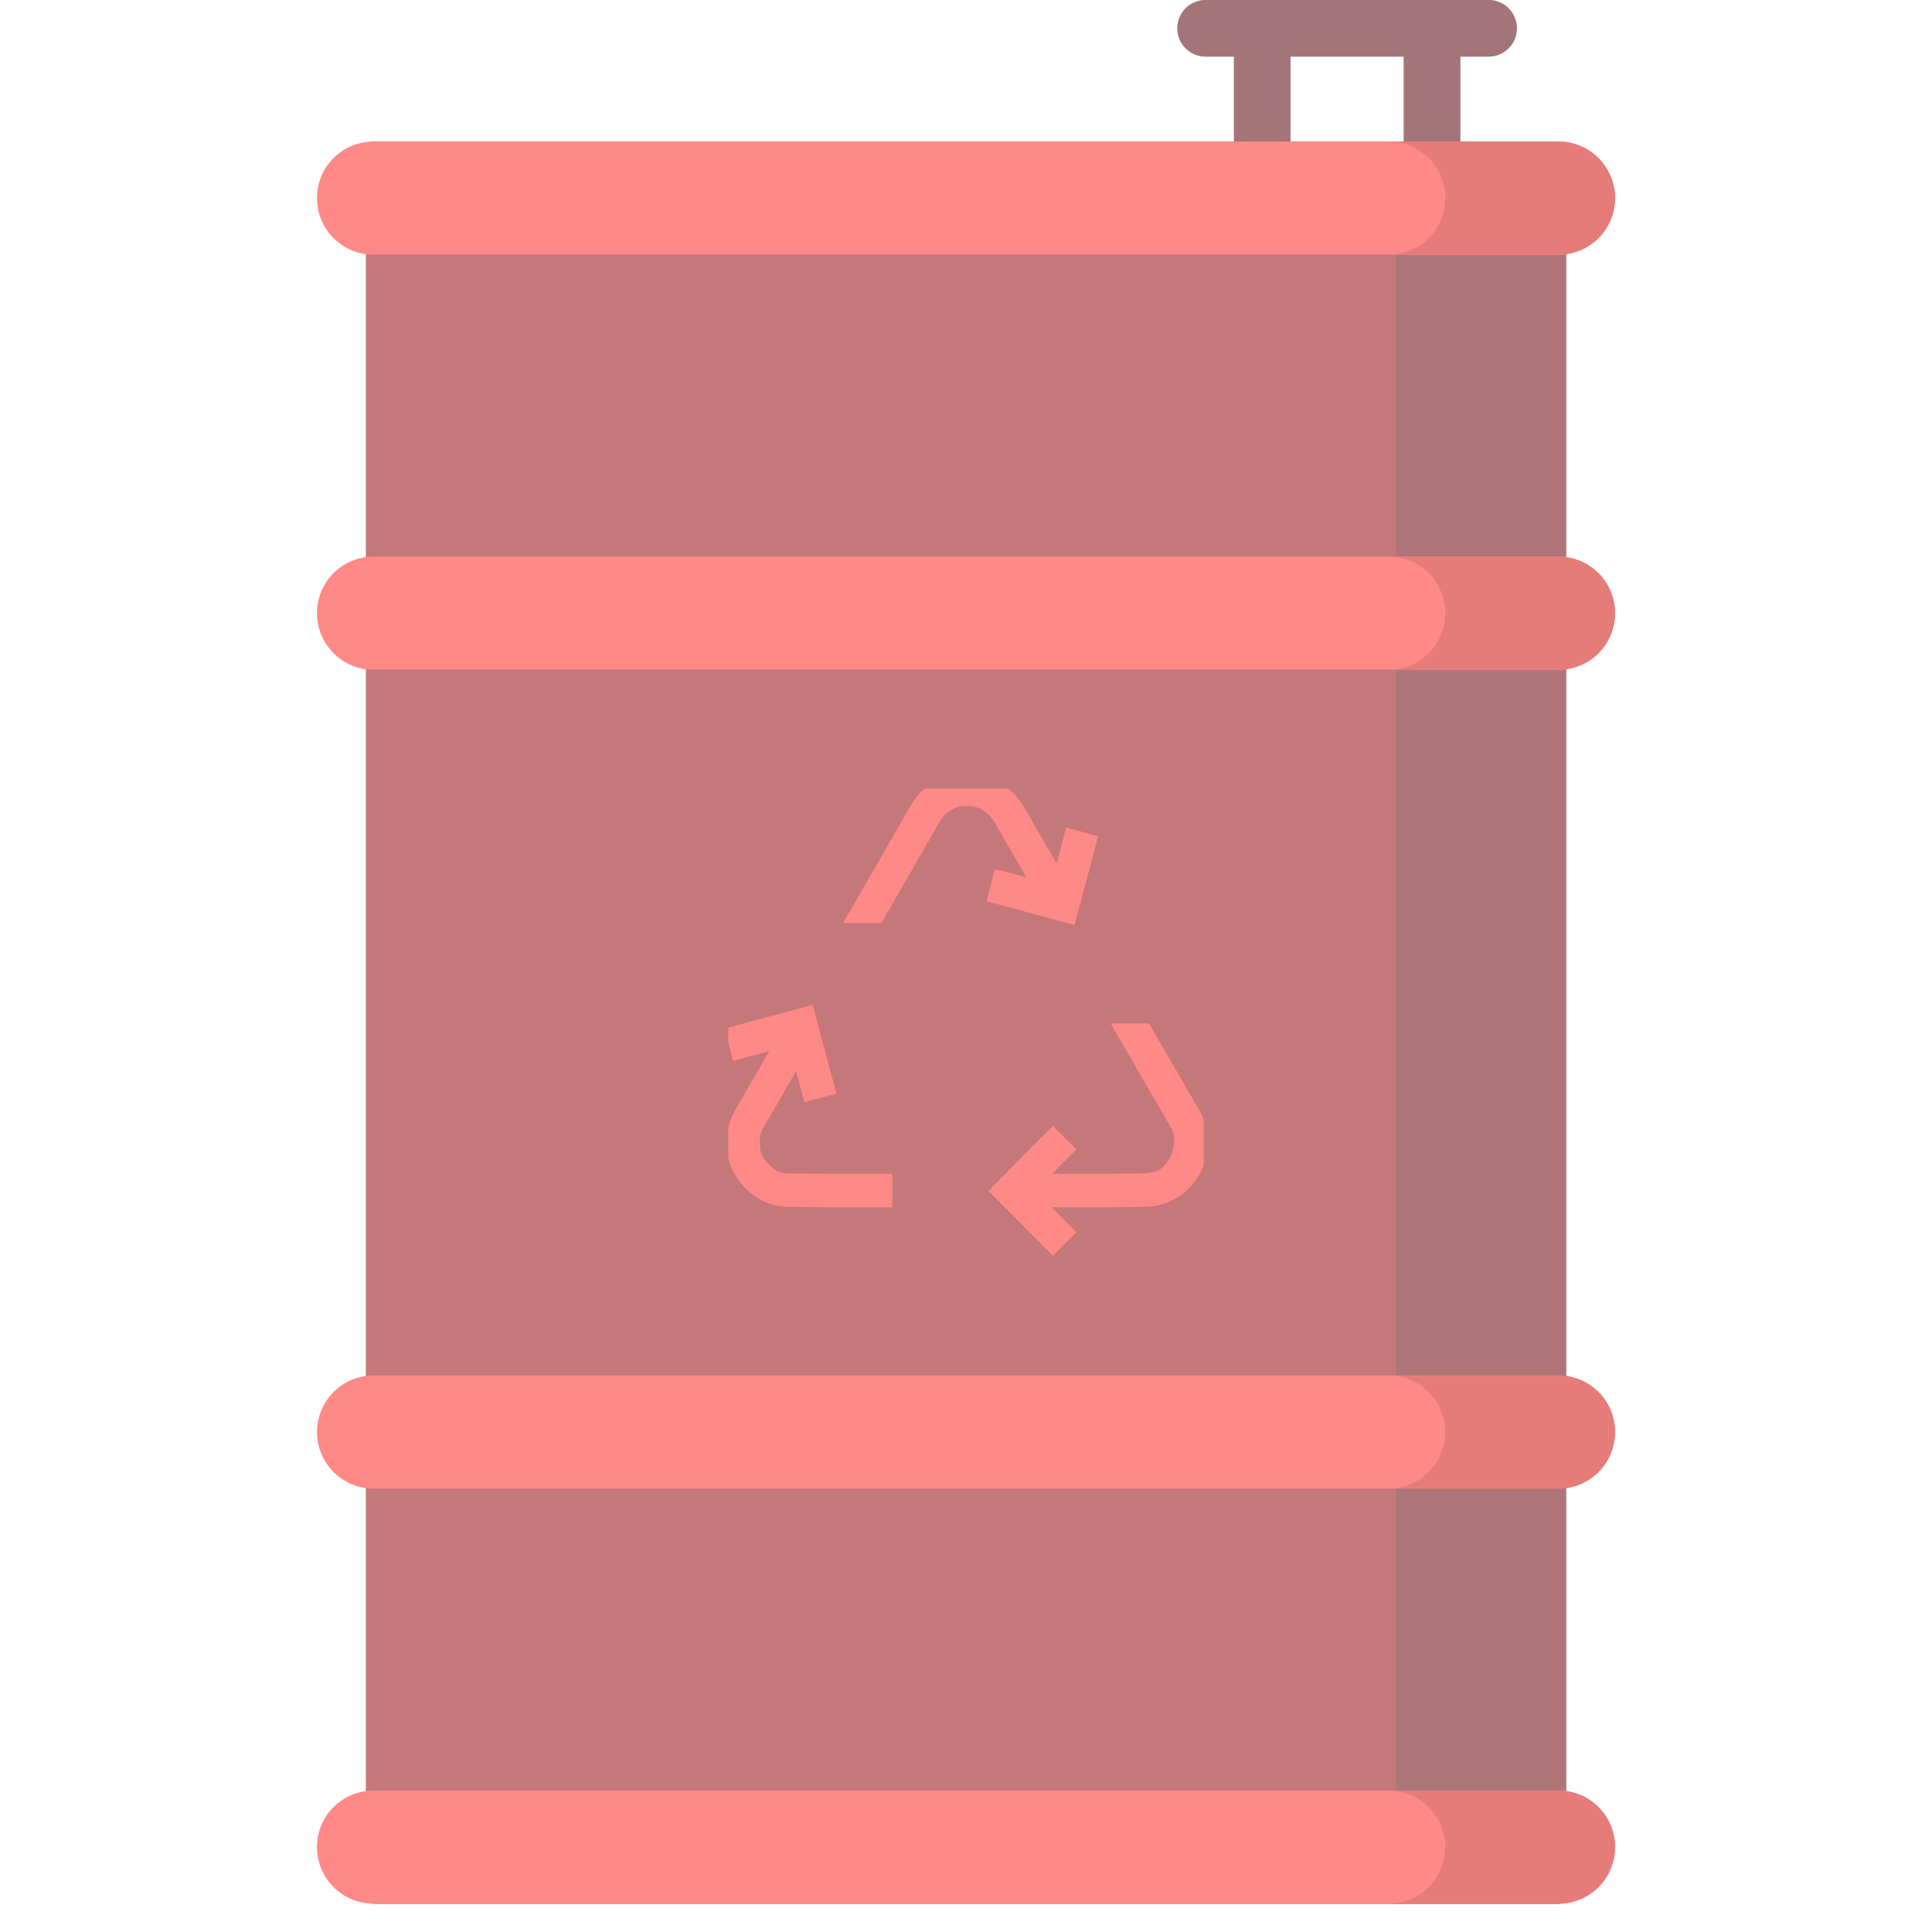 <?xml version="1.0" encoding="UTF-8"?> <svg xmlns="http://www.w3.org/2000/svg" width="80" height="80" viewBox="0 0 80 80" fill="none"> <g opacity="0.7"> <path d="M61.641 2.344H49.922C49.611 2.344 49.313 2.22 49.093 2.001C48.873 1.781 48.75 1.483 48.75 1.172C48.75 0.861 48.873 0.563 49.093 0.343C49.313 0.123 49.611 0 49.922 0L61.641 0C61.951 0 62.249 0.123 62.469 0.343C62.689 0.563 62.812 0.861 62.812 1.172C62.812 1.483 62.689 1.781 62.469 2.001C62.249 2.22 61.951 2.344 61.641 2.344Z" fill="#3D3440"></path> <path d="M61.641 2.344H49.922C49.611 2.344 49.313 2.22 49.093 2.001C48.873 1.781 48.75 1.483 48.75 1.172C48.75 0.861 48.873 0.563 49.093 0.343C49.313 0.123 49.611 0 49.922 0L61.641 0C61.951 0 62.249 0.123 62.469 0.343C62.689 0.563 62.812 0.861 62.812 1.172C62.812 1.483 62.689 1.781 62.469 2.001C62.249 2.22 61.951 2.344 61.641 2.344Z" fill="#DB4441" fill-opacity="0.4"></path> <path d="M52.266 7.031C52.112 7.031 51.959 7.001 51.817 6.942C51.675 6.883 51.546 6.797 51.437 6.688C51.328 6.579 51.242 6.45 51.183 6.308C51.124 6.166 51.094 6.013 51.094 5.859V1.172C51.094 0.861 51.217 0.563 51.437 0.343C51.657 0.123 51.955 0 52.266 0C52.576 0 52.874 0.123 53.094 0.343C53.314 0.563 53.438 0.861 53.438 1.172V5.859C53.438 6.013 53.407 6.166 53.348 6.308C53.289 6.45 53.203 6.579 53.094 6.688C52.986 6.797 52.856 6.883 52.714 6.942C52.572 7.001 52.419 7.031 52.266 7.031ZM59.297 7.031C59.143 7.031 58.991 7.001 58.848 6.942C58.706 6.883 58.577 6.797 58.468 6.688C58.359 6.579 58.273 6.45 58.214 6.308C58.155 6.166 58.125 6.013 58.125 5.859V1.172C58.125 0.861 58.248 0.563 58.468 0.343C58.688 0.123 58.986 0 59.297 0C59.608 0 59.906 0.123 60.126 0.343C60.345 0.563 60.469 0.861 60.469 1.172V5.859C60.469 6.013 60.438 6.166 60.38 6.308C60.321 6.45 60.234 6.579 60.126 6.688C60.017 6.797 59.888 6.883 59.745 6.942C59.603 7.001 59.451 7.031 59.297 7.031Z" fill="#3D3440"></path> <path d="M52.266 7.031C52.112 7.031 51.959 7.001 51.817 6.942C51.675 6.883 51.546 6.797 51.437 6.688C51.328 6.579 51.242 6.45 51.183 6.308C51.124 6.166 51.094 6.013 51.094 5.859V1.172C51.094 0.861 51.217 0.563 51.437 0.343C51.657 0.123 51.955 0 52.266 0C52.576 0 52.874 0.123 53.094 0.343C53.314 0.563 53.438 0.861 53.438 1.172V5.859C53.438 6.013 53.407 6.166 53.348 6.308C53.289 6.45 53.203 6.579 53.094 6.688C52.986 6.797 52.856 6.883 52.714 6.942C52.572 7.001 52.419 7.031 52.266 7.031ZM59.297 7.031C59.143 7.031 58.991 7.001 58.848 6.942C58.706 6.883 58.577 6.797 58.468 6.688C58.359 6.579 58.273 6.45 58.214 6.308C58.155 6.166 58.125 6.013 58.125 5.859V1.172C58.125 0.861 58.248 0.563 58.468 0.343C58.688 0.123 58.986 0 59.297 0C59.608 0 59.906 0.123 60.126 0.343C60.345 0.563 60.469 0.861 60.469 1.172V5.859C60.469 6.013 60.438 6.166 60.38 6.308C60.321 6.45 60.234 6.579 60.126 6.688C60.017 6.797 59.888 6.883 59.745 6.942C59.603 7.001 59.451 7.031 59.297 7.031Z" fill="#DB4441" fill-opacity="0.4"></path> <path d="M64.531 5.859H15.469C15.296 5.859 15.156 5.999 15.156 6.172V78.516C15.156 78.688 15.296 78.828 15.469 78.828H64.531C64.704 78.828 64.844 78.688 64.844 78.516V6.172C64.844 5.999 64.704 5.859 64.531 5.859Z" fill="#3D3440"></path> <path d="M64.531 5.859H15.469C15.296 5.859 15.156 5.999 15.156 6.172V78.516C15.156 78.688 15.296 78.828 15.469 78.828H64.531C64.704 78.828 64.844 78.688 64.844 78.516V6.172C64.844 5.999 64.704 5.859 64.531 5.859Z" fill="#DB4441" fill-opacity="0.7"></path> <path d="M64.531 5.859H57.5C57.583 5.859 57.662 5.892 57.721 5.951C57.78 6.01 57.812 6.089 57.812 6.172V78.516C57.812 78.599 57.78 78.678 57.721 78.737C57.662 78.795 57.583 78.828 57.5 78.828H64.531C64.614 78.828 64.694 78.795 64.752 78.737C64.811 78.678 64.844 78.599 64.844 78.516V6.172C64.844 6.089 64.811 6.01 64.752 5.951C64.694 5.892 64.614 5.859 64.531 5.859Z" fill="#3D3440"></path> <path d="M64.531 5.859H57.5C57.583 5.859 57.662 5.892 57.721 5.951C57.78 6.01 57.812 6.089 57.812 6.172V78.516C57.812 78.599 57.78 78.678 57.721 78.737C57.662 78.795 57.583 78.828 57.5 78.828H64.531C64.614 78.828 64.694 78.795 64.752 78.737C64.811 78.678 64.844 78.599 64.844 78.516V6.172C64.844 6.089 64.811 6.01 64.752 5.951C64.694 5.892 64.614 5.859 64.531 5.859Z" fill="#DB4441" fill-opacity="0.5"></path> <path d="M64.531 5.859H15.469C14.174 5.859 13.125 6.909 13.125 8.203C13.125 9.498 14.174 10.547 15.469 10.547H64.531C65.826 10.547 66.875 9.498 66.875 8.203C66.875 6.909 65.826 5.859 64.531 5.859Z" fill="#FF5753"></path> <path d="M64.531 5.859H57.5C58.122 5.859 58.718 6.106 59.157 6.546C59.597 6.985 59.844 7.582 59.844 8.203C59.844 8.825 59.597 9.421 59.157 9.86C58.718 10.3 58.122 10.547 57.5 10.547H64.531C65.153 10.547 65.749 10.3 66.189 9.86C66.628 9.421 66.875 8.825 66.875 8.203C66.875 7.582 66.628 6.985 66.189 6.546C65.749 6.106 65.153 5.859 64.531 5.859Z" fill="#DB4441"></path> <path d="M64.531 74.141H15.469C14.174 74.141 13.125 75.19 13.125 76.484C13.125 77.779 14.174 78.828 15.469 78.828H64.531C65.826 78.828 66.875 77.779 66.875 76.484C66.875 75.19 65.826 74.141 64.531 74.141Z" fill="#FF5753"></path> <path d="M15.469 56.953H64.531C65.153 56.953 65.749 57.2 66.189 57.64C66.628 58.079 66.875 58.675 66.875 59.297C66.875 59.919 66.628 60.515 66.189 60.954C65.749 61.394 65.153 61.641 64.531 61.641H15.469C14.847 61.641 14.251 61.394 13.812 60.954C13.372 60.515 13.125 59.919 13.125 59.297C13.125 58.675 13.372 58.079 13.812 57.64C14.251 57.2 14.847 56.953 15.469 56.953V56.953Z" fill="#FF5753"></path> <path d="M64.531 23.047H15.469C14.174 23.047 13.125 24.096 13.125 25.391C13.125 26.685 14.174 27.734 15.469 27.734H64.531C65.826 27.734 66.875 26.685 66.875 25.391C66.875 24.096 65.826 23.047 64.531 23.047Z" fill="#FF5753"></path> <path d="M64.531 23.047H57.5C58.122 23.047 58.718 23.294 59.157 23.733C59.597 24.173 59.844 24.769 59.844 25.391C59.844 26.012 59.597 26.608 59.157 27.048C58.718 27.487 58.122 27.734 57.5 27.734H64.531C65.153 27.734 65.749 27.487 66.189 27.048C66.628 26.608 66.875 26.012 66.875 25.391C66.875 24.769 66.628 24.173 66.189 23.733C65.749 23.294 65.153 23.047 64.531 23.047ZM64.531 56.953H57.5C58.122 56.953 58.718 57.2 59.157 57.64C59.597 58.079 59.844 58.675 59.844 59.297C59.844 59.919 59.597 60.515 59.157 60.954C58.718 61.394 58.122 61.641 57.5 61.641H64.531C65.153 61.641 65.749 61.394 66.189 60.954C66.628 60.515 66.875 59.919 66.875 59.297C66.875 58.675 66.628 58.079 66.189 57.64C65.749 57.2 65.153 56.953 64.531 56.953ZM64.531 74.141H57.5C58.122 74.141 58.718 74.388 59.157 74.827C59.597 75.267 59.844 75.863 59.844 76.484C59.844 77.106 59.597 77.702 59.157 78.142C58.718 78.581 58.122 78.828 57.5 78.828H64.531C65.153 78.828 65.749 78.581 66.189 78.142C66.628 77.702 66.875 77.106 66.875 76.484C66.875 75.863 66.628 75.267 66.189 74.827C65.749 74.388 65.153 74.141 64.531 74.141Z" fill="#DB4441"></path> <g clip-path="url(#clip0_352:39)"> <path d="M39.995 32C39.567 32.008 39.195 32.096 38.827 32.284C38.31 32.548 37.906 32.975 37.614 33.52C37.464 33.808 37.493 33.734 37.294 34.081C37.098 34.423 36.826 34.898 36.501 35.462C36.146 36.079 35.654 36.931 35.208 37.703L34.908 38.223H36.494L36.594 38.052C36.963 37.411 37.387 36.673 37.688 36.15C38.013 35.586 38.287 35.111 38.483 34.769C38.68 34.427 38.778 34.257 38.824 34.17C39.018 33.808 39.182 33.649 39.449 33.512C39.687 33.391 39.719 33.387 40.005 33.383H40.022C40.323 33.376 40.409 33.396 40.64 33.515C40.868 33.632 41.089 33.849 41.277 34.208C41.307 34.264 41.33 34.303 41.385 34.398C41.44 34.495 41.518 34.632 41.617 34.803C41.813 35.145 42.089 35.623 42.416 36.191C42.439 36.23 42.468 36.28 42.498 36.331L41.202 35.981L40.848 37.318L44.495 38.302L45.474 34.627L44.146 34.268L44.058 34.603L43.752 35.754C43.691 35.649 43.645 35.571 43.603 35.498C43.276 34.93 43.002 34.455 42.806 34.115C42.709 33.946 42.632 33.809 42.576 33.711C42.514 33.603 42.536 33.656 42.495 33.573C42.187 33.027 41.748 32.565 41.263 32.282C40.847 32.093 40.396 32 40.002 32H39.998H39.995ZM33.65 41.606L33.318 41.697L30 42.593L30.357 43.929L31.851 43.524C31.821 43.576 31.791 43.629 31.768 43.67C31.44 44.237 31.163 44.716 30.963 45.062C30.863 45.235 30.779 45.379 30.719 45.482C30.659 45.584 30.605 45.675 30.624 45.645C30.249 46.258 30.069 46.782 30.082 47.365C30.098 48.084 30.384 48.728 30.901 49.236C31.131 49.461 31.331 49.608 31.575 49.721C31.738 49.798 31.918 49.869 32.091 49.913C32.332 49.975 32.574 49.976 33.404 49.984C33.964 49.991 35.367 49.99 36.606 49.99H36.949V48.604H36.606C35.368 48.603 33.959 48.605 33.415 48.597C32.943 48.597 32.628 48.604 32.416 48.561C32.203 48.52 32.076 48.456 31.866 48.244C31.54 47.922 31.47 47.761 31.461 47.329C31.453 46.978 31.482 46.884 31.799 46.366C31.846 46.289 31.953 46.102 32.154 45.755C32.355 45.408 32.632 44.929 32.96 44.362C33.075 44.761 33.193 45.219 33.305 45.64L34.633 45.283L33.65 41.606ZM45.989 42.378L46.29 42.898C46.586 43.41 46.942 44.027 47.191 44.456C47.521 45.026 47.799 45.506 48 45.852C48.2 46.198 48.302 46.375 48.354 46.459C48.626 46.898 48.623 47.047 48.623 47.29C48.591 47.699 48.462 47.907 48.297 48.177C48.091 48.408 47.98 48.475 47.687 48.55C47.603 48.571 47.59 48.576 47.47 48.582C47.35 48.589 47.139 48.592 46.742 48.596C46.271 48.603 45.007 48.606 43.956 48.604H43.615H43.569L44.569 47.597L43.598 46.619L43.355 46.863L40.927 49.309L43.598 52L44.569 51.022L43.545 49.99H43.955H44.295C45.251 49.99 46.319 49.99 46.76 49.984C47.56 49.975 47.776 49.959 48.029 49.895C48.534 49.765 48.969 49.498 49.319 49.107C49.587 48.807 49.785 48.469 49.903 48.093C49.978 47.856 50.004 47.635 50 47.278C49.993 46.714 49.847 46.255 49.521 45.729C49.478 45.656 49.384 45.497 49.188 45.159C48.988 44.814 48.709 44.333 48.379 43.763C48.186 43.429 47.902 42.937 47.678 42.549L47.579 42.378H45.989Z" fill="#FF5753"></path> </g> </g> <defs> <clipPath id="clip0_352:39"> <rect width="19.688" height="19.688" fill="white" transform="translate(30.156 32.656)"></rect> </clipPath> </defs> </svg> 